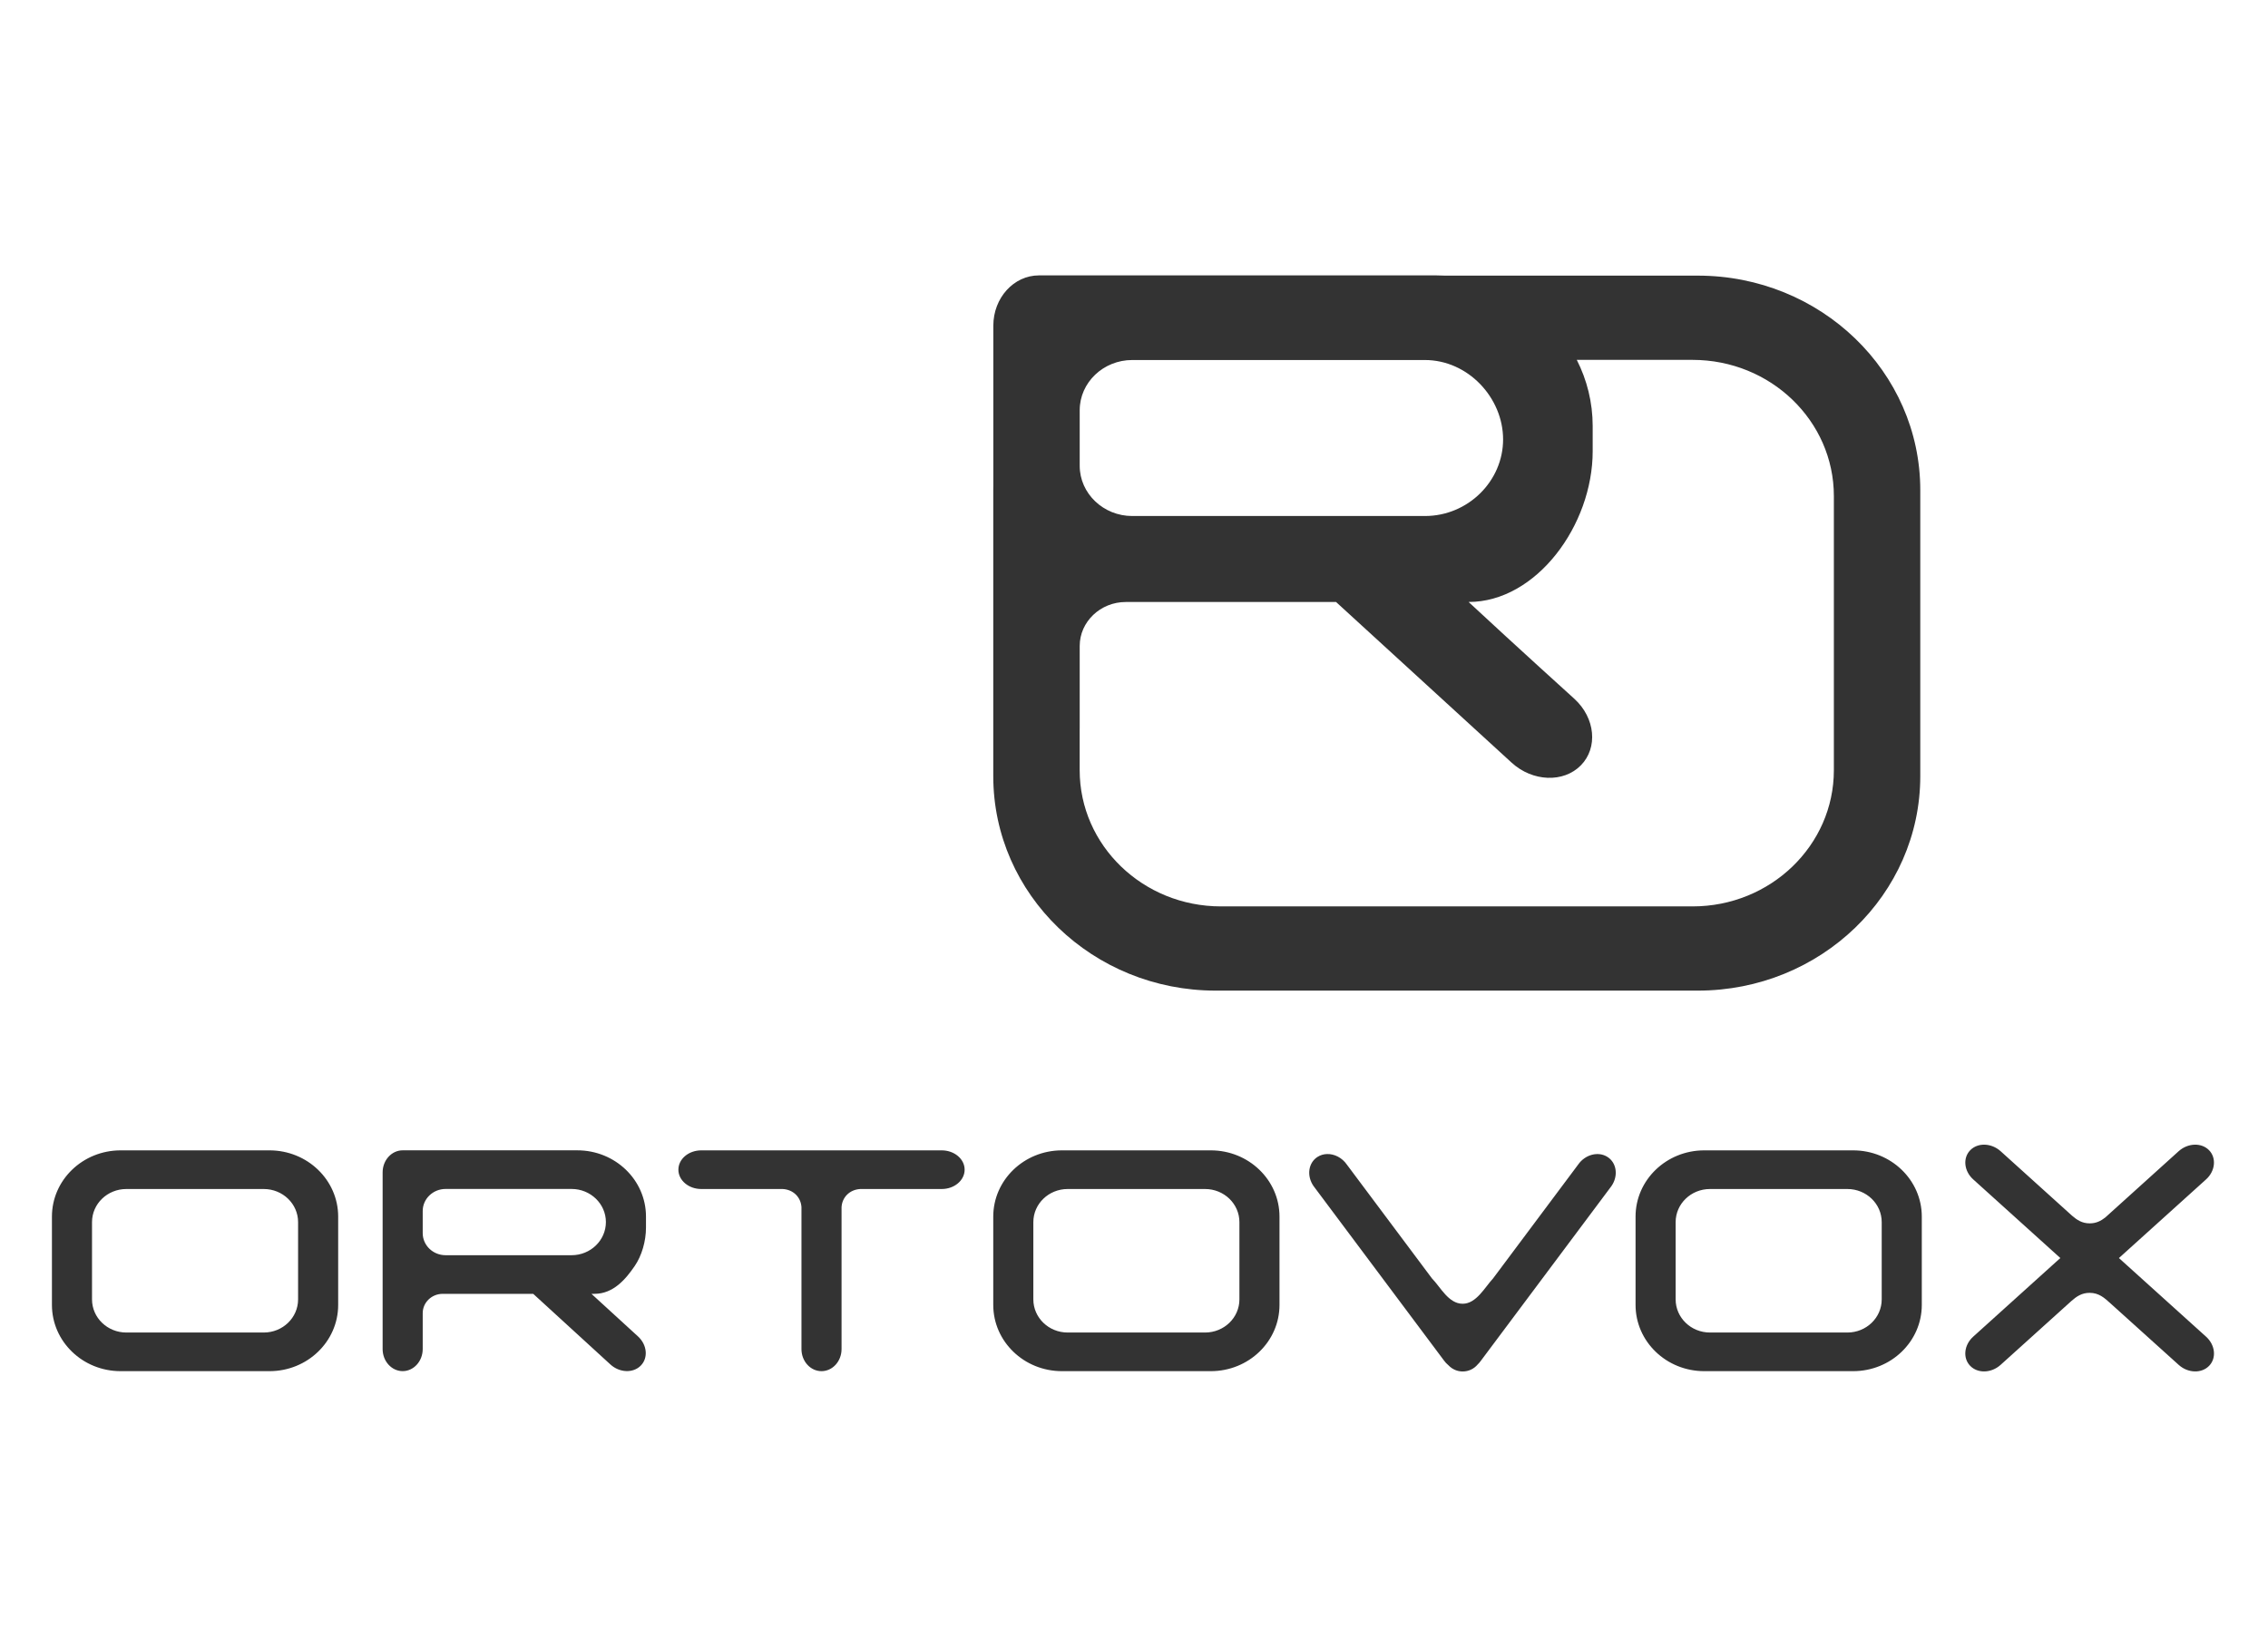 <?xml version="1.0" encoding="UTF-8" standalone="no"?>
<!DOCTYPE svg PUBLIC "-//W3C//DTD SVG 1.1//EN" "http://www.w3.org/Graphics/SVG/1.1/DTD/svg11.dtd">
<svg width="100%" height="100%" viewBox="0 0 110 80" version="1.1" xmlns="http://www.w3.org/2000/svg" xmlns:xlink="http://www.w3.org/1999/xlink" xml:space="preserve" xmlns:serif="http://www.serif.com/" style="fill-rule:evenodd;clip-rule:evenodd;stroke-linejoin:round;stroke-miterlimit:2;">
    <g id="Ortovox" transform="matrix(0.121,0,0,0.121,16.921,-2.346)">
        <path id="path714" d="M276.595,129.794C266.505,129.794 258.317,138.819 258.317,149.939L258.317,214.052L258.294,215.882L258.294,330.548C258.294,378.029 298.221,416.532 347.474,416.532L540.687,416.532C589.939,416.532 629.868,378.029 629.868,330.548L629.868,215.882C629.868,168.39 589.939,129.888 540.687,129.888L439.39,129.888C438.231,129.83 437.061,129.794 435.88,129.794L276.595,129.794L276.595,129.794ZM492.186,163.665L538.602,163.665C569.878,163.665 595.233,188.105 595.233,218.269L595.233,328.161C595.233,358.313 569.878,382.767 538.602,382.767L349.56,382.767C318.284,382.767 292.929,358.313 292.929,328.161L292.929,311.7L292.94,311.122L292.94,278.353C292.94,268.623 301.279,260.734 311.38,260.734L395.696,260.734L466.077,325.15C474.452,332.806 486.869,333.294 493.808,326.228C500.758,319.173 499.612,307.23 491.249,299.573C491.249,299.573 468.15,278.688 448.817,260.722C476.004,260.722 498.558,229.911 498.558,200.304L498.558,190.226C498.558,180.693 496.264,171.681 492.186,163.665ZM313.976,163.722L431.304,163.722C448.609,163.722 462.649,178.862 462.649,195.554C462.649,212.234 448.621,226.261 431.315,226.261L313.987,226.261C302.45,226.261 292.94,217.25 292.94,206.118L292.94,183.855C292.94,172.723 302.438,163.722 313.976,163.722ZM655.714,478.296C653.509,478.228 651.39,478.967 649.878,480.53C646.843,483.658 647.398,488.905 651.104,492.23L686.007,523.737L651.093,555.255C647.386,558.591 646.843,563.827 649.866,566.954C652.889,570.082 658.345,569.919 662.052,566.583L689.538,541.784L690.419,540.984C692.516,539.13 694.612,537.694 697.751,537.694C701.458,537.694 703.682,539.722 705.952,541.773L733.464,566.583C737.171,569.919 742.626,570.082 745.649,566.954C748.673,563.827 748.116,558.591 744.409,555.255L709.497,523.747L744.409,492.23C748.104,488.905 748.661,483.658 745.638,480.53C742.614,477.403 737.159,477.577 733.452,480.901L704.019,507.485C702.258,508.864 700.381,509.837 697.774,509.837C694.693,509.837 692.643,508.435 690.731,506.79L662.063,480.901C660.21,479.239 657.919,478.364 655.714,478.296ZM21.565,480.558C17.129,480.558 13.526,484.519 13.526,489.407L13.526,560.23C13.526,565.106 17.129,569.079 21.565,569.079C25.99,569.079 29.593,565.106 29.593,560.23L29.593,545.843C29.593,541.557 33.184,538.093 37.62,538.093L73.888,538.093L104.815,566.392C108.487,569.763 113.954,569.971 117.001,566.866C120.059,563.762 119.55,558.526 115.878,555.155L97.229,538.093L98.433,538.093C106.043,538.093 110.978,532.175 114.546,526.974C117.43,522.781 119.087,516.942 119.087,511.544L119.087,507.107C119.087,492.442 106.763,480.558 91.554,480.558L21.565,480.558ZM-91.493,480.571C-106.702,480.571 -119.026,492.467 -119.026,507.132L-119.026,542.53C-119.026,557.207 -106.702,569.091 -91.493,569.091L-31.825,569.091C-16.616,569.091 -4.292,557.207 -4.292,542.53L-4.292,507.132C-4.292,492.467 -16.616,480.571 -31.825,480.571L-91.493,480.571ZM141.253,480.571C136.179,480.571 132.079,484.034 132.079,488.319C132.079,492.594 136.179,496.069 141.253,496.069L173.919,496.069C178.216,496.313 181.193,499.439 181.413,503.355L181.413,560.241C181.413,565.13 185.004,569.091 189.44,569.091C193.877,569.091 197.479,565.13 197.479,560.241L197.479,503.378C197.676,499.463 200.653,496.313 204.974,496.069L237.628,496.069C242.701,496.069 246.813,492.594 246.813,488.319C246.813,484.034 242.701,480.571 237.628,480.571L141.253,480.571ZM285.821,480.571C270.612,480.571 258.288,492.467 258.288,507.132L258.288,542.53C258.288,557.207 270.612,569.091 285.821,569.091L345.487,569.091C360.696,569.091 373.022,557.207 373.022,542.53L373.022,507.132C373.022,492.467 360.696,480.571 345.487,480.571L285.821,480.571ZM543.278,480.571C528.069,480.571 515.743,492.467 515.743,507.132L515.743,542.53C515.743,557.207 528.069,569.091 543.278,569.091L602.944,569.091C618.153,569.091 630.478,557.207 630.478,542.53L630.478,507.132C630.478,492.467 618.153,480.571 602.944,480.571L543.278,480.571ZM392.042,482.048C390.704,482.091 389.398,482.468 388.247,483.21C384.552,485.585 383.846,490.808 386.661,494.874L438.972,564.849C439.412,565.486 439.955,566.044 440.858,566.843C442.272,568.302 444.242,569.216 446.454,569.216C448.863,569.216 451.018,568.128 452.442,566.425C452.929,565.962 453.381,565.44 453.786,564.861L506.085,494.886C508.9,490.82 508.194,485.596 504.511,483.222C500.827,480.847 495.544,482.213 492.729,486.278L458.628,531.917C455.292,535.52 451.91,542.066 446.442,542.066C440.766,542.066 437.593,535.415 434.142,531.917L400.017,486.267C398.081,483.472 394.985,481.953 392.042,482.048ZM38.767,496.046L89.259,496.046C96.857,496.046 103.02,501.999 103.02,509.319C103.02,516.663 96.857,522.607 89.259,522.607L38.767,522.607C33.705,522.607 29.593,518.645 29.593,513.745L29.593,504.896C29.593,500.019 33.705,496.046 38.767,496.046ZM-89.198,496.069L-34.12,496.069C-26.521,496.069 -20.358,502.013 -20.358,509.345L-20.358,540.318C-20.358,547.661 -26.521,553.605 -34.12,553.605L-89.198,553.605C-96.797,553.605 -102.96,547.661 -102.96,540.318L-102.96,509.345C-102.96,502.013 -96.797,496.069 -89.198,496.069ZM288.114,496.069L343.194,496.069C350.793,496.069 356.956,502.013 356.956,509.345L356.956,540.318C356.956,547.661 350.793,553.605 343.194,553.605L288.114,553.605C280.515,553.605 274.354,547.661 274.354,540.318L274.354,509.345C274.354,502.013 280.515,496.069 288.114,496.069ZM545.571,496.069L600.651,496.069C608.25,496.069 614.411,502.013 614.411,509.345L614.411,540.318C614.411,547.661 608.25,553.605 600.651,553.605L545.571,553.605C537.972,553.605 531.81,547.661 531.81,540.318L531.81,509.345C531.81,502.013 537.972,496.069 545.571,496.069Z" style="fill:rgb(51,51,51);"/>
    </g>
</svg>
